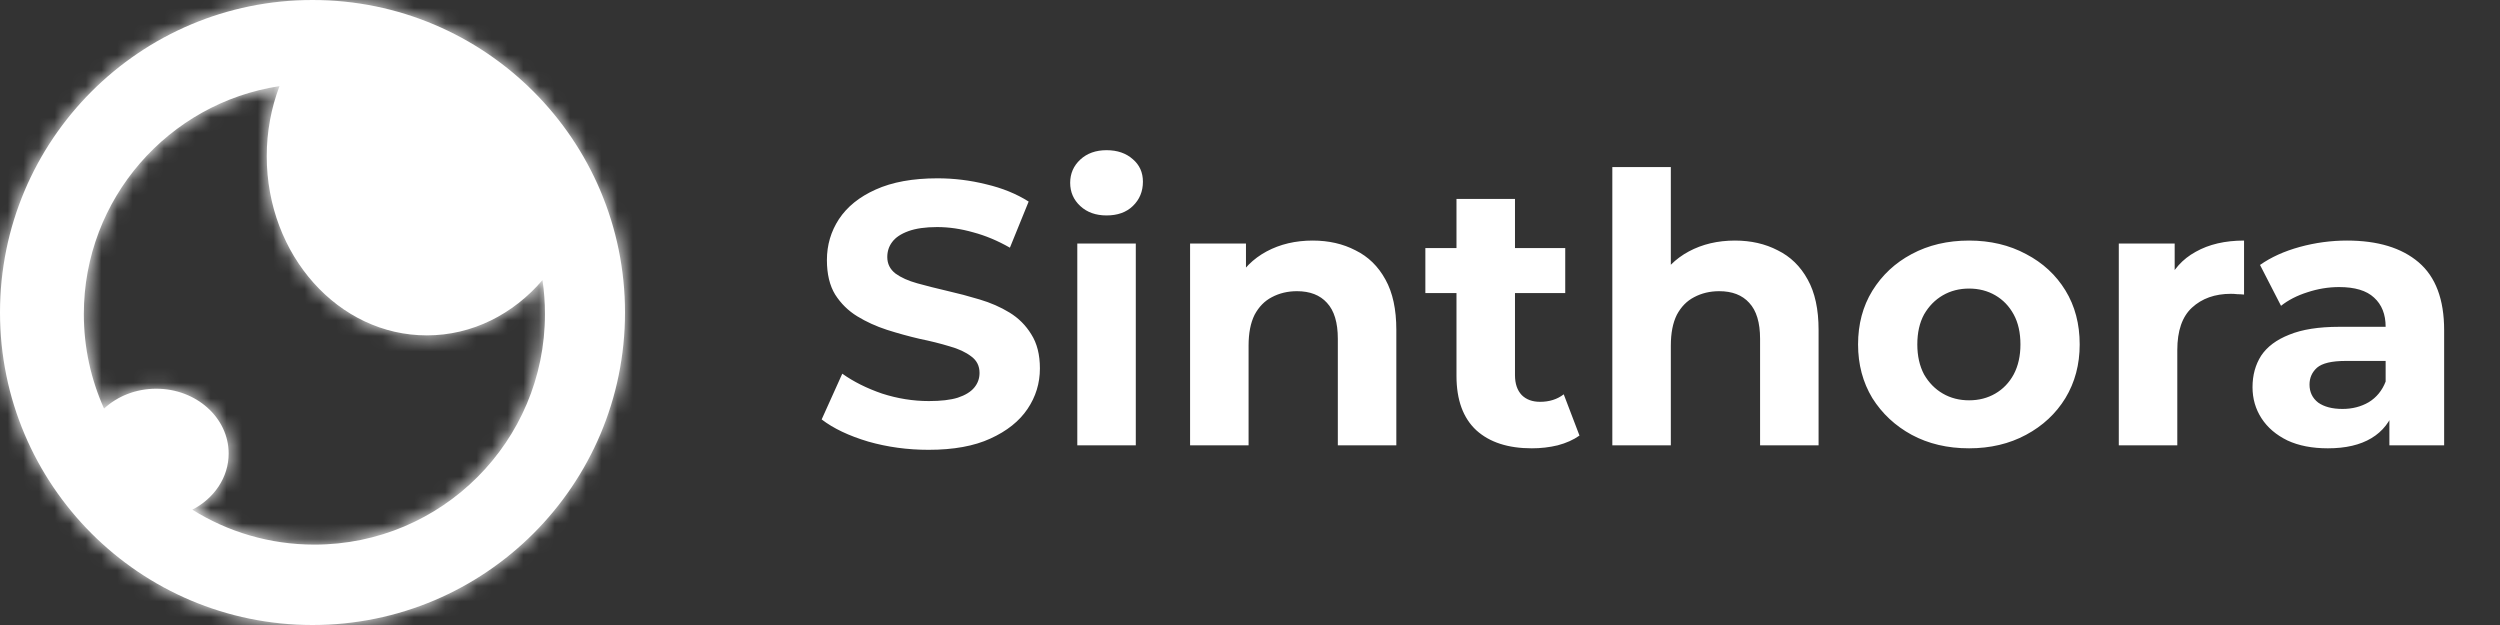 <svg width="160" height="40" viewBox="0 0 160 40" fill="none" xmlns="http://www.w3.org/2000/svg">
<rect x="0" y="0" width="160" height="40" fill="#333333" stroke="none"/>
<mask id="path-1-inside-1_18_71" fill="white">
<path d="M20 0C31.046 0 40 8.954 40 20C40 31.046 31.046 40 20 40C8.954 40 0 31.046 0 20C0 8.954 8.954 0 20 0ZM17.888 5.512C10.798 6.588 5.365 12.71 5.365 20.1C5.365 22.256 5.828 24.304 6.659 26.15C7.502 25.366 8.688 24.878 10 24.878C12.559 24.878 14.634 26.735 14.634 29.024C14.634 30.562 13.698 31.904 12.309 32.62C14.574 34.037 17.253 34.856 20.122 34.856C28.271 34.856 34.878 28.249 34.878 20.1C34.878 19.361 34.824 18.634 34.719 17.925C32.854 20.105 30.227 21.464 27.316 21.464C21.659 21.464 17.072 16.331 17.072 10C17.072 8.407 17.363 6.89 17.888 5.512Z"/>
</mask>
<path d="M20 0C31.046 0 40 8.954 40 20C40 31.046 31.046 40 20 40C8.954 40 0 31.046 0 20C0 8.954 8.954 0 20 0ZM17.888 5.512C10.798 6.588 5.365 12.71 5.365 20.1C5.365 22.256 5.828 24.304 6.659 26.15C7.502 25.366 8.688 24.878 10 24.878C12.559 24.878 14.634 26.735 14.634 29.024C14.634 30.562 13.698 31.904 12.309 32.62C14.574 34.037 17.253 34.856 20.122 34.856C28.271 34.856 34.878 28.249 34.878 20.1C34.878 19.361 34.824 18.634 34.719 17.925C32.854 20.105 30.227 21.464 27.316 21.464C21.659 21.464 17.072 16.331 17.072 10C17.072 8.407 17.363 6.89 17.888 5.512Z" fill="white"/>
<path d="M17.888 5.512L20.386 6.463L22.016 2.18L17.486 2.868L17.888 5.512ZM5.365 20.1L2.692 20.099V20.1H5.365ZM6.659 26.15L4.221 27.248L5.751 30.647L8.48 28.108L6.659 26.15ZM10 24.878L10 22.204H10V24.878ZM14.634 29.024L17.307 29.024L17.307 29.024L14.634 29.024ZM12.309 32.62L11.084 30.243L6.907 32.395L10.891 34.887L12.309 32.62ZM20.122 34.856L20.122 37.53L20.122 37.53L20.122 34.856ZM34.878 20.1L37.551 20.1L37.551 20.099L34.878 20.1ZM34.719 17.925L37.364 17.534L36.505 11.723L32.687 16.187L34.719 17.925ZM27.316 21.464L27.316 24.137H27.316V21.464ZM17.072 10L14.399 10V10H17.072ZM20 0V2.674C29.569 2.674 37.327 10.431 37.327 20H40H42.673C42.673 7.478 32.522 -2.674 20 -2.674V0ZM40 20H37.327C37.327 29.569 29.569 37.327 20 37.327V40V42.673C32.522 42.673 42.673 32.522 42.673 20H40ZM20 40V37.327C10.431 37.327 2.674 29.569 2.674 20H0H-2.674C-2.674 32.522 7.478 42.673 20 42.673V40ZM0 20H2.674C2.674 10.431 10.431 2.674 20 2.674V0V-2.674C7.478 -2.674 -2.674 7.478 -2.674 20H0ZM17.888 5.512L17.486 2.868C9.11 4.141 2.692 11.368 2.692 20.099L5.365 20.1L8.039 20.1C8.039 14.051 12.487 9.036 18.289 8.155L17.888 5.512ZM5.365 20.1H2.692C2.692 22.642 3.238 25.064 4.221 27.248L6.659 26.15L9.097 25.053C8.418 23.545 8.039 21.87 8.039 20.1H5.365ZM6.659 26.15L8.48 28.108C8.818 27.793 9.349 27.552 10 27.552V24.878V22.204C8.026 22.204 6.186 22.939 4.838 24.193L6.659 26.15ZM10 24.878L10 27.552C11.37 27.552 11.96 28.483 11.96 29.024L14.634 29.024L17.307 29.024C17.307 24.986 13.749 22.204 10 22.204L10 24.878ZM14.634 29.024H11.96C11.96 29.415 11.722 29.915 11.084 30.243L12.309 32.62L13.533 34.997C15.675 33.894 17.307 31.709 17.307 29.024H14.634ZM12.309 32.62L10.891 34.887C13.569 36.562 16.737 37.53 20.122 37.53V34.856V32.183C17.769 32.183 15.579 31.512 13.726 30.353L12.309 32.62ZM20.122 34.856L20.122 37.53C29.748 37.53 37.551 29.726 37.551 20.1H34.878H32.204C32.204 26.773 26.795 32.183 20.122 32.183L20.122 34.856ZM34.878 20.1L37.551 20.099C37.551 19.23 37.487 18.373 37.364 17.534L34.719 17.925L32.074 18.316C32.16 18.896 32.204 19.492 32.204 20.1L34.878 20.1ZM34.719 17.925L32.687 16.187C31.271 17.843 29.359 18.79 27.316 18.79V21.464V24.137C31.095 24.137 34.437 22.368 36.751 19.662L34.719 17.925ZM27.316 21.464L27.317 18.79C23.41 18.79 19.746 15.145 19.746 10H17.072H14.399C14.399 17.517 19.908 24.137 27.316 24.137L27.316 21.464ZM17.072 10L19.746 10C19.746 8.733 19.977 7.538 20.386 6.463L17.888 5.512L15.389 4.561C14.749 6.242 14.399 8.081 14.399 10L17.072 10Z" fill="white" mask="url(#path-1-inside-1_18_71)"/>
<path d="M59.426 28.788C58.082 28.788 56.794 28.612 55.562 28.26C54.33 27.892 53.338 27.42 52.586 26.844L53.906 23.916C54.626 24.428 55.474 24.852 56.45 25.188C57.442 25.508 58.442 25.668 59.45 25.668C60.218 25.668 60.834 25.596 61.298 25.452C61.778 25.292 62.13 25.076 62.354 24.804C62.578 24.532 62.69 24.22 62.69 23.868C62.69 23.42 62.514 23.068 62.162 22.812C61.81 22.54 61.346 22.324 60.77 22.164C60.194 21.988 59.554 21.828 58.85 21.684C58.162 21.524 57.466 21.332 56.762 21.108C56.074 20.884 55.442 20.596 54.866 20.244C54.29 19.892 53.818 19.428 53.45 18.852C53.098 18.276 52.922 17.54 52.922 16.644C52.922 15.684 53.178 14.812 53.69 14.028C54.218 13.228 55.002 12.596 56.042 12.132C57.098 11.652 58.418 11.412 60.002 11.412C61.058 11.412 62.098 11.54 63.122 11.796C64.146 12.036 65.05 12.404 65.834 12.9L64.634 15.852C63.85 15.404 63.066 15.076 62.282 14.868C61.498 14.644 60.73 14.532 59.978 14.532C59.226 14.532 58.61 14.62 58.13 14.796C57.65 14.972 57.306 15.204 57.098 15.492C56.89 15.764 56.786 16.084 56.786 16.452C56.786 16.884 56.962 17.236 57.314 17.508C57.666 17.764 58.13 17.972 58.706 18.132C59.282 18.292 59.914 18.452 60.602 18.612C61.306 18.772 62.002 18.956 62.69 19.164C63.394 19.372 64.034 19.652 64.61 20.004C65.186 20.356 65.65 20.82 66.002 21.396C66.37 21.972 66.554 22.7 66.554 23.58C66.554 24.524 66.29 25.388 65.762 26.172C65.234 26.956 64.442 27.588 63.386 28.068C62.346 28.548 61.026 28.788 59.426 28.788ZM68.947 28.5V15.588H72.691V28.5H68.947ZM70.819 13.788C70.131 13.788 69.571 13.588 69.139 13.188C68.707 12.788 68.491 12.292 68.491 11.7C68.491 11.108 68.707 10.612 69.139 10.212C69.571 9.812 70.131 9.612 70.819 9.612C71.507 9.612 72.067 9.804 72.499 10.188C72.931 10.556 73.147 11.036 73.147 11.628C73.147 12.252 72.931 12.772 72.499 13.188C72.083 13.588 71.523 13.788 70.819 13.788ZM84.013 15.396C85.037 15.396 85.95 15.604 86.749 16.02C87.566 16.42 88.206 17.044 88.669 17.892C89.133 18.724 89.365 19.796 89.365 21.108V28.5H85.621V21.684C85.621 20.644 85.389 19.876 84.925 19.38C84.478 18.884 83.838 18.636 83.005 18.636C82.413 18.636 81.877 18.764 81.397 19.02C80.933 19.26 80.566 19.636 80.293 20.148C80.037 20.66 79.909 21.316 79.909 22.116V28.5H76.165V15.588H79.742V19.164L79.07 18.084C79.534 17.22 80.198 16.556 81.061 16.092C81.925 15.628 82.909 15.396 84.013 15.396ZM98.039 28.692C96.519 28.692 95.335 28.308 94.487 27.54C93.639 26.756 93.215 25.596 93.215 24.06V12.732H96.959V24.012C96.959 24.556 97.103 24.98 97.391 25.284C97.679 25.572 98.071 25.716 98.567 25.716C99.159 25.716 99.663 25.556 100.079 25.236L101.087 27.876C100.703 28.148 100.239 28.356 99.695 28.5C99.167 28.628 98.615 28.692 98.039 28.692ZM91.223 18.756V15.876H100.175V18.756H91.223ZM111.037 15.396C112.061 15.396 112.973 15.604 113.773 16.02C114.589 16.42 115.229 17.044 115.693 17.892C116.157 18.724 116.389 19.796 116.389 21.108V28.5H112.645V21.684C112.645 20.644 112.413 19.876 111.949 19.38C111.501 18.884 110.861 18.636 110.029 18.636C109.437 18.636 108.901 18.764 108.421 19.02C107.957 19.26 107.589 19.636 107.317 20.148C107.061 20.66 106.933 21.316 106.933 22.116V28.5H103.189V10.692H106.933V19.164L106.093 18.084C106.557 17.22 107.221 16.556 108.085 16.092C108.949 15.628 109.933 15.396 111.037 15.396ZM126.02 28.692C124.644 28.692 123.42 28.404 122.348 27.828C121.292 27.252 120.452 26.468 119.828 25.476C119.22 24.468 118.916 23.324 118.916 22.044C118.916 20.748 119.22 19.604 119.828 18.612C120.452 17.604 121.292 16.82 122.348 16.26C123.42 15.684 124.644 15.396 126.02 15.396C127.38 15.396 128.596 15.684 129.668 16.26C130.74 16.82 131.58 17.596 132.188 18.588C132.796 19.58 133.1 20.732 133.1 22.044C133.1 23.324 132.796 24.468 132.188 25.476C131.58 26.468 130.74 27.252 129.668 27.828C128.596 28.404 127.38 28.692 126.02 28.692ZM126.02 25.62C126.644 25.62 127.204 25.476 127.7 25.188C128.196 24.9 128.588 24.492 128.876 23.964C129.164 23.42 129.308 22.78 129.308 22.044C129.308 21.292 129.164 20.652 128.876 20.124C128.588 19.596 128.196 19.188 127.7 18.9C127.204 18.612 126.644 18.468 126.02 18.468C125.396 18.468 124.836 18.612 124.34 18.9C123.844 19.188 123.444 19.596 123.14 20.124C122.852 20.652 122.708 21.292 122.708 22.044C122.708 22.78 122.852 23.42 123.14 23.964C123.444 24.492 123.844 24.9 124.34 25.188C124.836 25.476 125.396 25.62 126.02 25.62ZM135.603 28.5V15.588H139.179V19.236L138.675 18.18C139.059 17.268 139.675 16.58 140.523 16.116C141.371 15.636 142.403 15.396 143.619 15.396V18.852C143.459 18.836 143.315 18.828 143.187 18.828C143.059 18.812 142.923 18.804 142.779 18.804C141.755 18.804 140.923 19.1 140.283 19.692C139.659 20.268 139.347 21.172 139.347 22.404V28.5H135.603ZM152.921 28.5V25.98L152.681 25.428V20.916C152.681 20.116 152.433 19.492 151.937 19.044C151.457 18.596 150.713 18.372 149.705 18.372C149.017 18.372 148.337 18.484 147.665 18.708C147.009 18.916 146.449 19.204 145.985 19.572L144.641 16.956C145.345 16.46 146.193 16.076 147.185 15.804C148.177 15.532 149.185 15.396 150.209 15.396C152.177 15.396 153.705 15.86 154.793 16.788C155.881 17.716 156.425 19.164 156.425 21.132V28.5H152.921ZM148.985 28.692C147.977 28.692 147.113 28.524 146.393 28.188C145.673 27.836 145.121 27.364 144.737 26.772C144.353 26.18 144.161 25.516 144.161 24.78C144.161 24.012 144.345 23.34 144.713 22.764C145.097 22.188 145.697 21.74 146.513 21.42C147.329 21.084 148.393 20.916 149.705 20.916H153.137V23.1H150.113C149.233 23.1 148.625 23.244 148.289 23.532C147.969 23.82 147.809 24.18 147.809 24.612C147.809 25.092 147.993 25.476 148.361 25.764C148.745 26.036 149.265 26.172 149.921 26.172C150.545 26.172 151.105 26.028 151.601 25.74C152.097 25.436 152.457 24.996 152.681 24.42L153.257 26.148C152.985 26.98 152.489 27.612 151.769 28.044C151.049 28.476 150.121 28.692 148.985 28.692Z" fill="white"/>
</svg>
